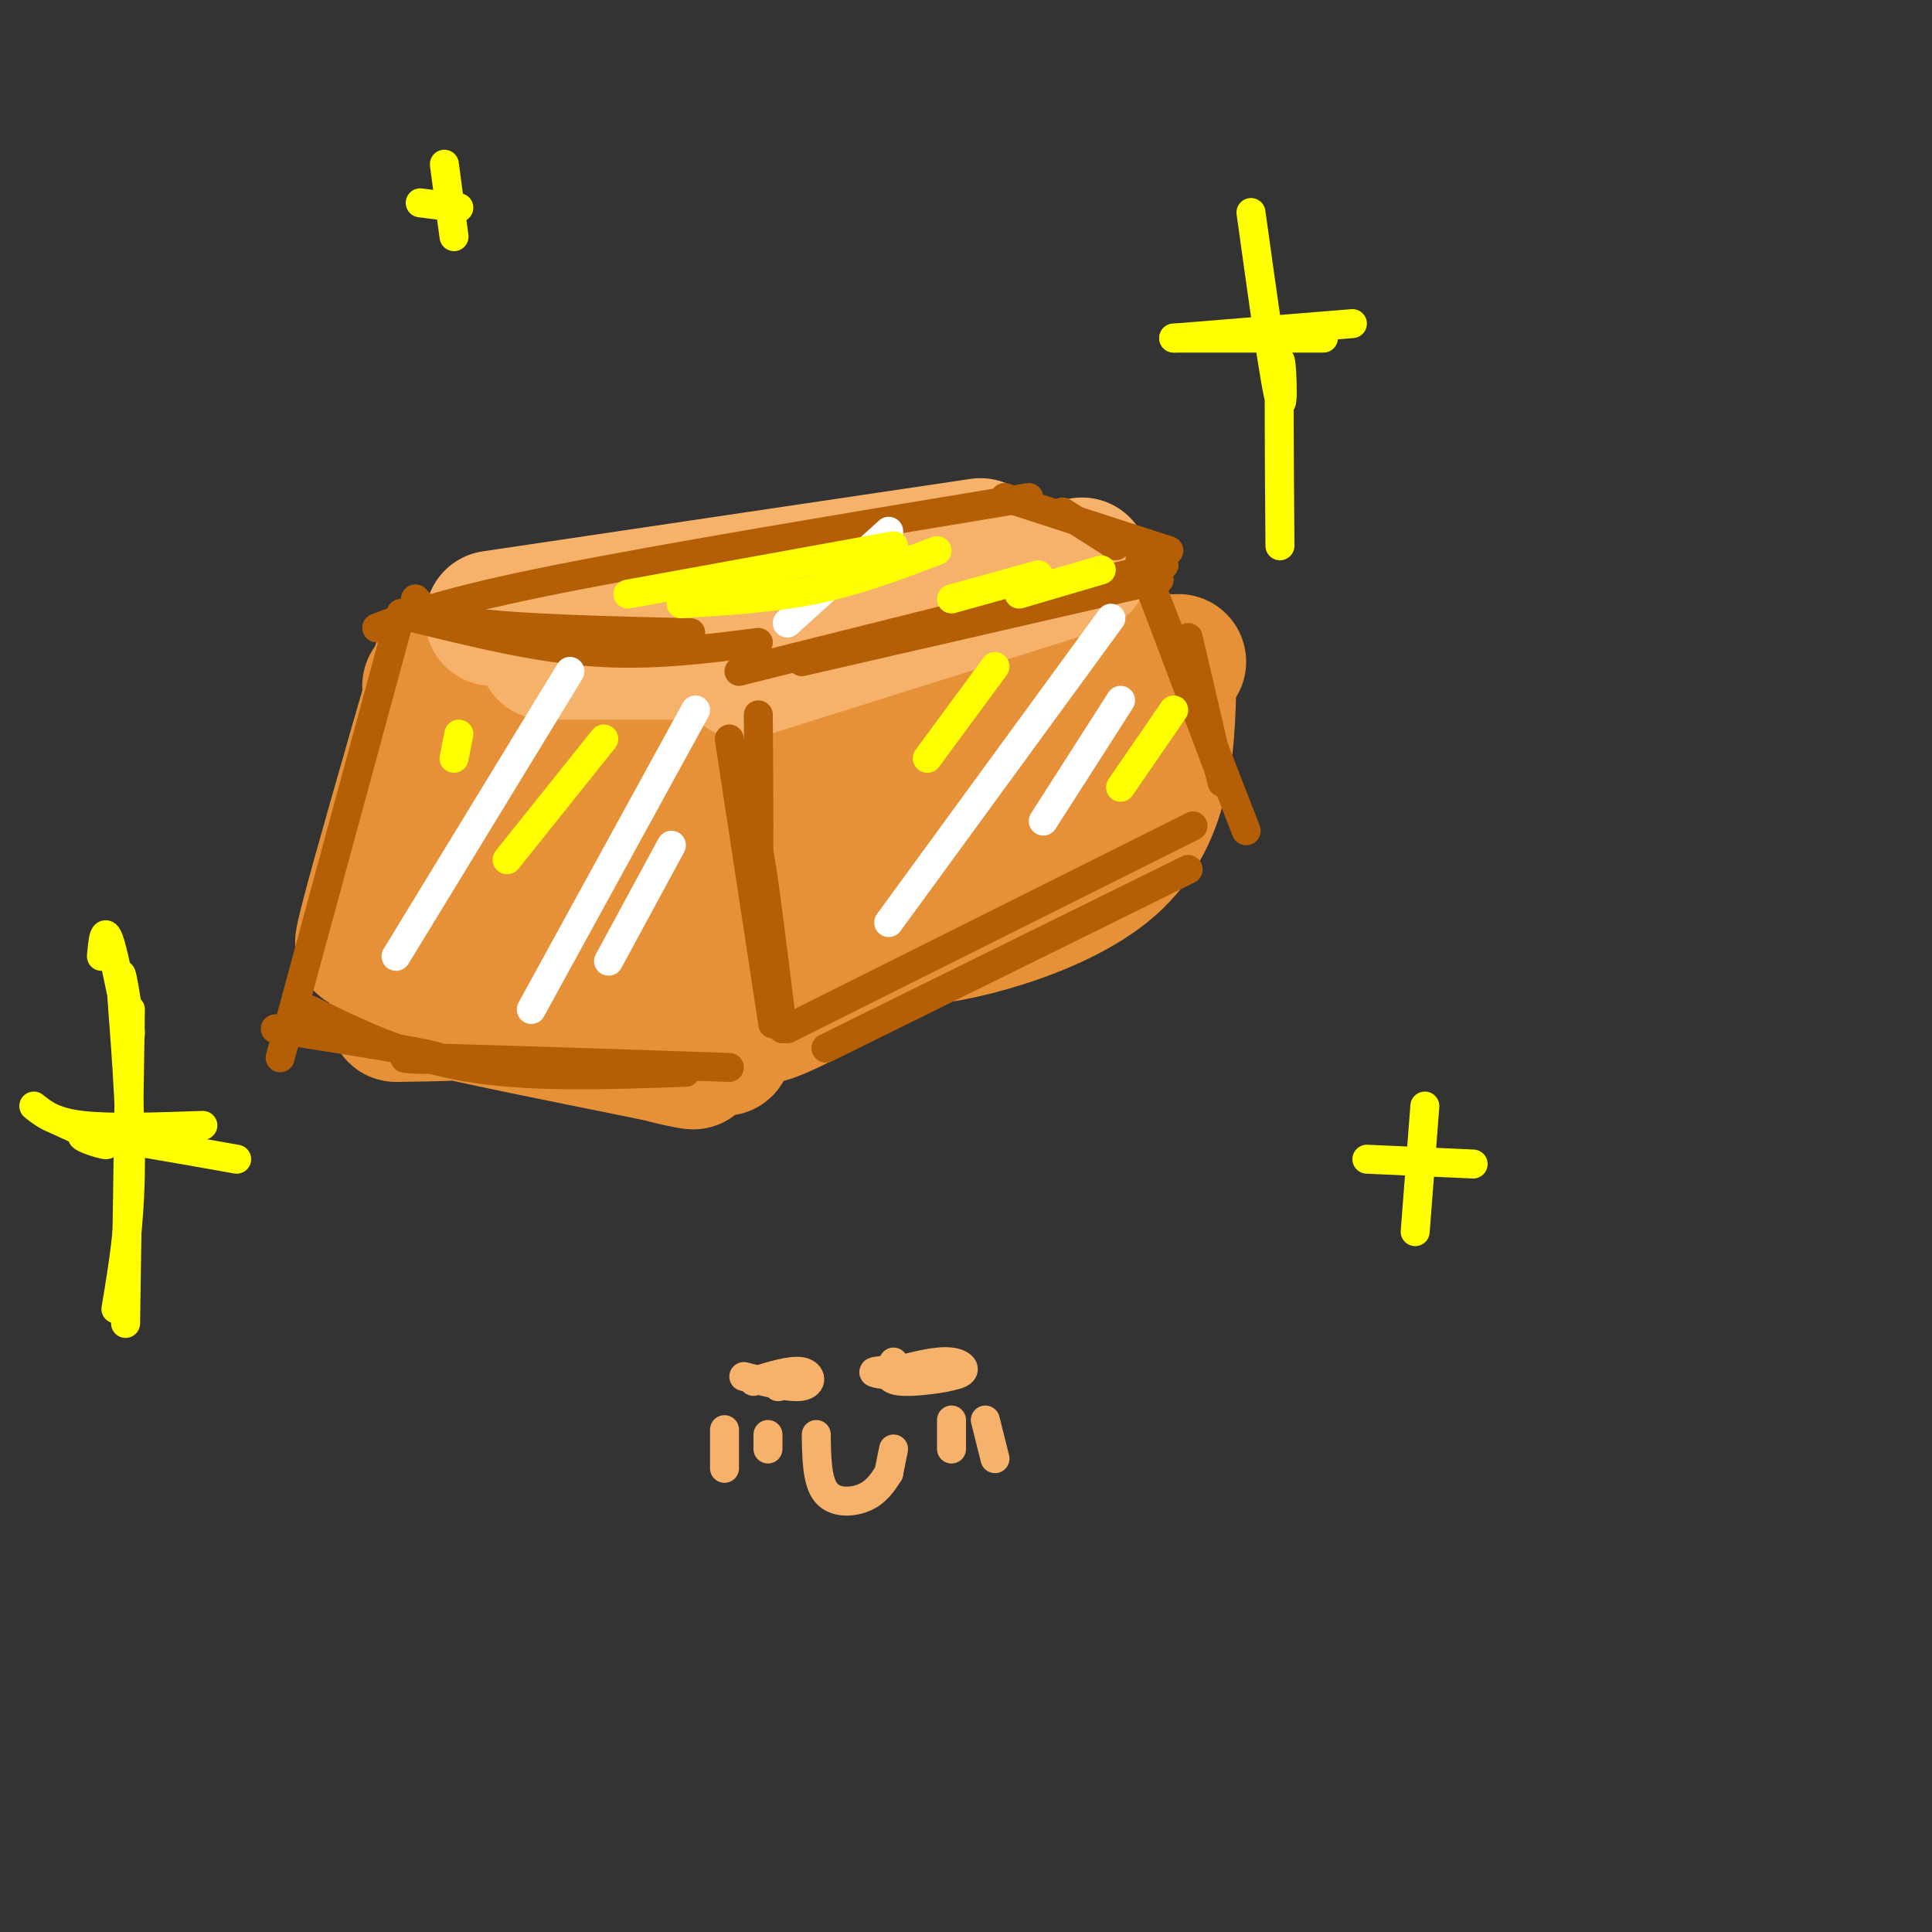 <svg viewBox='0 0 400 400' version='1.1' xmlns='http://www.w3.org/2000/svg' xmlns:xlink='http://www.w3.org/1999/xlink'><rect x="0" y="0" width="400" height="400" fill="#333333" stroke="none"/><g fill='none' stroke='#e69138' stroke-width='28' stroke-linecap='round' stroke-linejoin='round'><path d='M91,138c-6.417,22.250 -12.833,44.500 -15,53c-2.167,8.500 -0.083,3.250 2,-2'/><path d='M89,142c3.330,2.210 6.660,4.420 6,5c-0.660,0.580 -5.311,-0.470 -3,0c2.311,0.470 11.583,2.460 11,3c-0.583,0.540 -11.022,-0.371 -4,-1c7.022,-0.629 31.506,-0.977 43,4c11.494,4.977 9.998,15.279 9,25c-0.998,9.721 -1.499,18.860 -2,28'/><path d='M87,188c9.400,2.622 18.800,5.244 19,6c0.200,0.756 -8.800,-0.356 -5,0c3.800,0.356 20.400,2.178 37,4'/><path d='M97,162c0.000,0.000 -8.000,36.000 -8,36'/><path d='M83,201c0.000,0.000 54.000,2.000 54,2'/><path d='M114,167c0.911,-1.222 1.822,-2.444 6,0c4.178,2.444 11.622,8.556 12,11c0.378,2.444 -6.311,1.222 -13,0'/><path d='M103,173c14.750,3.917 29.500,7.833 35,9c5.500,1.167 1.750,-0.417 -2,-2'/><path d='M99,158c0.000,0.000 11.000,7.000 11,7'/><path d='M162,161c0.000,0.000 82.000,-24.000 82,-24'/><path d='M242,137c-0.124,15.810 -0.249,31.620 -12,42c-11.751,10.380 -35.129,15.329 -40,15c-4.871,-0.329 8.766,-5.935 5,-3c-3.766,2.935 -24.933,14.410 -33,18c-8.067,3.590 -3.033,-0.705 2,-5'/><path d='M218,164c-21.083,11.833 -42.167,23.667 -49,27c-6.833,3.333 0.583,-1.833 8,-7'/><path d='M210,161c-22.083,12.833 -44.167,25.667 -50,29c-5.833,3.333 4.583,-2.833 15,-9'/><path d='M215,162c0.000,0.000 -41.000,21.000 -41,21'/><path d='M82,210c8.415,-0.113 16.829,-0.226 15,-1c-1.829,-0.774 -13.903,-2.207 -5,0c8.903,2.207 38.781,8.056 48,10c9.219,1.944 -2.223,-0.016 -4,-1c-1.777,-0.984 6.112,-0.992 14,-1'/></g>
<g fill='none' stroke='#f6b26b' stroke-width='28' stroke-linecap='round' stroke-linejoin='round'><path d='M102,128c0.000,0.000 101.000,-15.000 101,-15'/><path d='M113,135c0.000,0.000 49.000,0.000 49,0'/><path d='M154,139c0.000,0.000 70.000,-22.000 70,-22'/></g>
<g fill='none' stroke='#b45f06' stroke-width='6' stroke-linecap='round' stroke-linejoin='round'><path d='M83,127c0.000,0.000 -25.000,92.000 -25,92'/><path d='M63,212c0.000,0.000 6.000,2.000 6,2'/><path d='M57,213c16.356,2.578 32.711,5.156 34,6c1.289,0.844 -12.489,-0.044 -5,0c7.489,0.044 36.244,1.022 65,2'/><path d='M64,209c10.000,4.917 20.000,9.833 33,12c13.000,2.167 29.000,1.583 45,1'/><path d='M151,153c0.000,0.000 9.000,59.000 9,59'/><path d='M157,148c0.111,16.378 0.222,32.756 0,35c-0.222,2.244 -0.778,-9.644 0,-7c0.778,2.644 2.889,19.822 5,37'/><path d='M86,124c1.750,1.917 3.500,3.833 13,5c9.500,1.167 26.750,1.583 44,2'/><path d='M86,128c12.583,3.083 25.167,6.167 37,7c11.833,0.833 22.917,-0.583 34,-2'/><path d='M153,139c0.000,0.000 88.000,-22.000 88,-22'/><path d='M166,137c0.000,0.000 74.000,-17.000 74,-17'/><path d='M236,116c0.000,0.000 17.000,45.000 17,45'/><path d='M239,123c0.000,0.000 19.000,49.000 19,49'/><path d='M246,132c0.000,0.000 7.000,30.000 7,30'/><path d='M247,171c0.000,0.000 -84.000,42.000 -84,42'/><path d='M246,180c0.000,0.000 -75.000,37.000 -75,37'/><path d='M78,130c7.250,-2.750 14.500,-5.500 37,-10c22.500,-4.500 60.250,-10.750 98,-17'/><path d='M208,103c0.000,0.000 34.000,11.000 34,11'/><path d='M220,106c0.000,0.000 11.000,7.000 11,7'/></g>
<g fill='none' stroke='#ffffff' stroke-width='6' stroke-linecap='round' stroke-linejoin='round'><path d='M118,139c0.000,0.000 -36.000,59.000 -36,59'/><path d='M144,147c0.000,0.000 -34.000,62.000 -34,62'/><path d='M139,175c0.000,0.000 -13.000,24.000 -13,24'/><path d='M184,110c0.000,0.000 -21.000,19.000 -21,19'/><path d='M230,128c0.000,0.000 -46.000,63.000 -46,63'/><path d='M232,145c0.000,0.000 -16.000,25.000 -16,25'/></g>
<g fill='none' stroke='#ffff00' stroke-width='6' stroke-linecap='round' stroke-linejoin='round'><path d='M259,44c2.533,18.200 5.067,36.400 6,39c0.933,2.600 0.267,-10.400 0,-8c-0.267,2.400 -0.133,20.200 0,38'/><path d='M243,70c0.000,0.000 37.000,-3.000 37,-3'/><path d='M243,70c0.000,0.000 31.000,0.000 31,0'/><path d='M21,198c0.311,-3.482 0.622,-6.963 2,-2c1.378,4.963 3.823,18.372 4,18c0.177,-0.372 -1.914,-14.523 -2,-12c-0.086,2.523 1.833,21.721 2,36c0.167,14.279 -1.416,23.640 -3,33'/><path d='M27,209c0.000,0.000 -1.000,65.000 -1,65'/><path d='M7,229c2.083,1.667 4.167,3.333 10,4c5.833,0.667 15.417,0.333 25,0'/><path d='M12,232c5.356,2.444 10.711,4.889 10,5c-0.711,0.111 -7.489,-2.111 -4,-2c3.489,0.111 17.244,2.556 31,5'/><path d='M295,229c0.000,0.000 -2.000,26.000 -2,26'/><path d='M283,240c0.000,0.000 22.000,1.000 22,1'/><path d='M92,34c0.000,0.000 2.000,15.000 2,15'/><path d='M87,42c0.000,0.000 8.000,1.000 8,1'/><path d='M130,123c0.000,0.000 55.000,-10.000 55,-10'/><path d='M141,125c9.583,-0.583 19.167,-1.167 28,-3c8.833,-1.833 16.917,-4.917 25,-8'/><path d='M215,119c0.000,0.000 -18.000,5.000 -18,5'/><path d='M228,118c0.000,0.000 -17.000,5.000 -17,5'/><path d='M206,138c0.000,0.000 -14.000,19.000 -14,19'/><path d='M243,147c0.000,0.000 -11.000,16.000 -11,16'/><path d='M125,153c0.000,0.000 -20.000,25.000 -20,25'/><path d='M95,152c0.000,0.000 -1.000,5.000 -1,5'/></g>
<g fill='none' stroke='#f6b26b' stroke-width='6' stroke-linecap='round' stroke-linejoin='round'><path d='M161,287c0.000,0.000 0.100,0.100 0.1,0.1'/><path d='M187,284c0.000,0.000 1.000,1.000 1,1'/><path d='M169,297c0.067,4.844 0.133,9.689 2,12c1.867,2.311 5.533,2.089 8,1c2.467,-1.089 3.733,-3.044 5,-5'/><path d='M150,296c0.000,0.000 0.000,8.000 0,8'/><path d='M159,297c0.000,0.000 0.000,3.000 0,3'/><path d='M197,294c0.000,0.000 0.000,6.000 0,6'/><path d='M204,294c0.000,0.000 2.000,8.000 2,8'/><path d='M156,286c3.956,-1.222 7.911,-2.444 10,-2c2.089,0.444 2.311,2.556 0,3c-2.311,0.444 -7.156,-0.778 -12,-2'/><path d='M185,284c4.569,-1.209 9.138,-2.419 12,-2c2.862,0.419 4.015,2.466 -1,3c-5.015,0.534 -16.200,-0.444 -15,-1c1.200,-0.556 14.785,-0.688 17,0c2.215,0.688 -6.938,2.197 -11,2c-4.062,-0.197 -3.031,-2.098 -2,-4'/><path d='M185,300c0.000,0.000 -1.000,5.000 -1,5'/></g>
</svg>